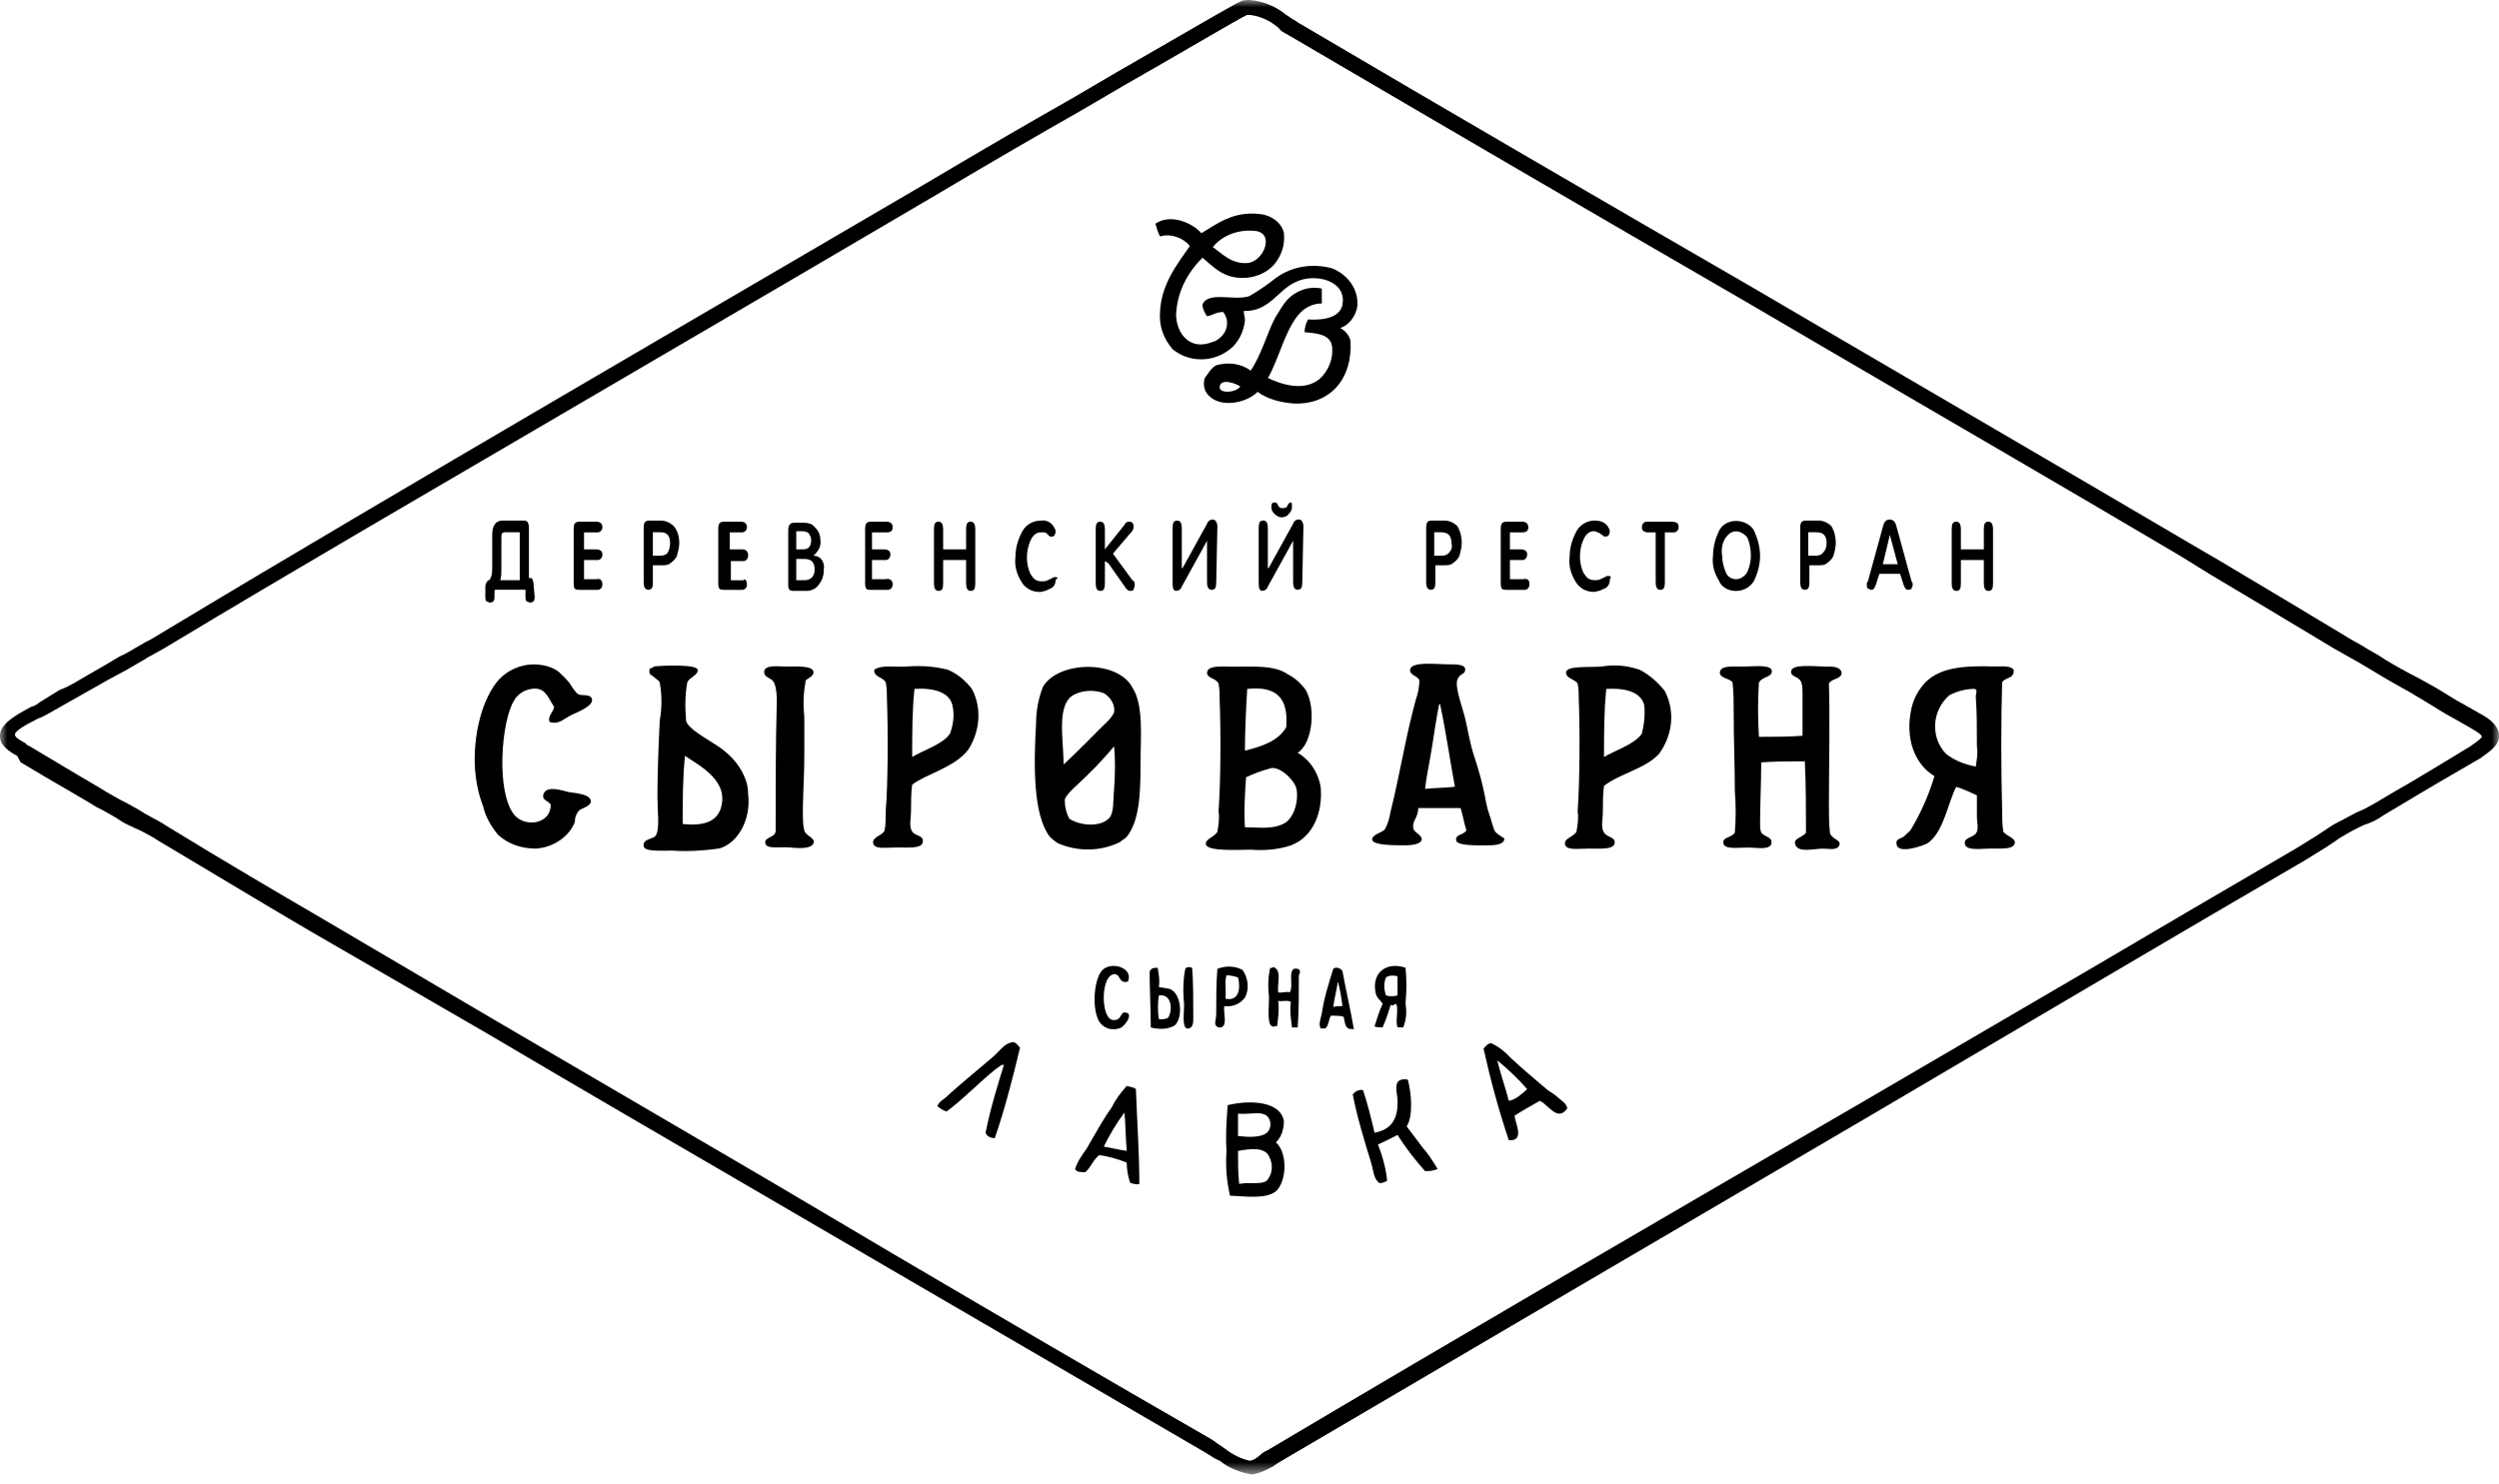 <?xml version="1.0" encoding="UTF-8"?> <svg xmlns="http://www.w3.org/2000/svg" width="170" height="101" viewBox="0 0 170 101" fill="none"><mask id="mask0_4363_1521" style="mask-type:luminance" maskUnits="userSpaceOnUse" x="0" y="0" width="170" height="101"><path d="M170 0H0V100.337H170V0Z" fill="white"></path></mask><g mask="url(#mask0_4363_1521)"><path d="M85.156 100.337C84.375 100.192 83.595 99.902 82.97 99.395L82.658 99.25C82.424 99.105 82.189 98.96 81.956 98.815C74.853 94.686 67.672 90.484 60.569 86.355L51.749 81.211C45.661 77.661 39.416 74.039 33.172 70.344L21.152 63.389C18.42 61.796 14.83 59.623 10.693 57.159C10.381 56.942 10.068 56.797 9.678 56.58L9.21 56.362L8.742 56.145C8.429 56 8.195 55.855 7.883 55.638C7.493 55.42 7.024 55.131 6.556 54.914L6.088 54.624C5.619 54.334 5.073 54.044 4.605 53.754C3.59 53.175 2.497 52.523 1.405 51.871L1.17 51.436C0.624 51.146 -0 50.712 -0 50.132C-0.078 49.263 1.17 48.611 2.107 48.104C2.341 48.031 2.497 47.959 2.653 47.814L4.058 46.945C4.683 46.727 5.229 46.365 5.854 46.003C6.478 45.641 7.259 45.206 7.961 44.771C8.195 44.626 8.429 44.554 8.664 44.409L9.288 44.047L9.912 43.684C10.225 43.539 10.459 43.395 10.693 43.25C19.591 37.889 28.723 32.528 37.621 27.312L44.802 23.11C50.734 19.633 56.978 16.01 63.145 12.388C67.047 10.07 70.169 8.259 72.98 6.665L75.945 4.926C82.58 1.087 84.219 0.145 84.453 0.072C84.609 0 84.766 0 84.999 0C85.936 0.072 86.795 0.435 87.497 1.014L87.731 1.159C87.888 1.304 88.121 1.376 88.278 1.521C98.737 7.679 109.196 13.765 119.343 19.633L124.416 22.603C132.456 27.312 140.808 32.166 148.925 36.947L151.033 38.178C153.843 39.845 156.496 41.439 159.384 43.177C159.931 43.539 160.555 43.829 161.102 44.192C161.492 44.409 161.882 44.626 162.194 44.843C162.897 45.278 163.677 45.713 164.536 46.148L165.707 46.8C166.331 47.162 166.956 47.596 167.658 47.959L168.673 48.538C169.375 48.901 170 49.408 170 50.059C170 50.712 169.453 51.074 168.751 51.581C166.878 52.667 165.004 53.754 163.209 54.841L162.116 55.493C161.726 55.783 161.258 56 160.789 56.145C160.321 56.362 159.775 56.652 159.306 56.942C159.15 57.014 158.994 57.159 158.76 57.304L158.214 57.666L157.511 58.101L156.809 58.536L149.862 62.593L142.837 66.722L127.461 75.778C114.114 83.602 100.376 91.643 86.951 99.54C86.873 99.612 86.717 99.684 86.639 99.757C86.248 99.974 85.702 100.264 85.156 100.337ZM1.873 50.712L2.029 50.784C3.122 51.436 4.214 52.088 5.307 52.74L6.79 53.61L7.259 53.899C7.649 54.117 8.117 54.406 8.585 54.624C8.82 54.769 9.132 54.914 9.366 55.058L9.834 55.348L10.225 55.566C10.615 55.783 10.927 55.928 11.239 56.145C15.376 58.681 18.966 60.782 21.698 62.376L33.641 69.403L52.217 80.269L61.037 85.485C68.062 89.615 75.243 93.817 82.424 97.946C82.658 98.091 82.814 98.236 83.048 98.38L83.36 98.598C83.829 98.96 84.375 99.25 84.999 99.395C85.234 99.395 85.546 99.178 85.78 98.96C85.936 98.815 86.092 98.743 86.248 98.67C99.674 90.701 113.489 82.66 126.836 74.908L142.213 65.925C144.554 64.549 146.896 63.172 149.238 61.796L156.184 57.739L156.887 57.304L157.589 56.87L158.136 56.507L158.682 56.145C159.228 55.855 159.775 55.566 160.321 55.276C160.711 55.131 161.102 54.914 161.492 54.696L162.585 54.044C164.38 53.03 166.253 51.871 168.048 50.784C168.673 50.349 168.829 50.205 168.829 50.132C168.829 50.059 168.751 49.915 167.97 49.48L166.956 48.901C166.253 48.538 165.629 48.104 165.004 47.741L163.912 47.089C163.131 46.655 162.35 46.22 161.648 45.785L160.555 45.133C159.931 44.771 159.384 44.481 158.76 44.119C155.872 42.38 153.218 40.787 150.408 39.121L148.301 37.817C140.105 32.963 131.832 28.181 123.792 23.472L118.719 20.502C108.572 14.634 98.034 8.476 87.653 2.391C87.419 2.246 87.185 2.173 87.029 1.956L86.873 1.811C86.326 1.376 85.702 1.087 84.999 1.014H84.844C84.453 1.159 79.692 3.984 76.492 5.796L73.526 7.534C70.716 9.128 67.594 10.939 63.691 13.258C57.525 16.88 51.359 20.502 45.27 24.052L38.09 28.254C29.192 33.47 20.059 38.758 11.161 44.119L10.381 44.554C10.225 44.626 9.99 44.771 9.756 44.916L9.132 45.278L8.507 45.641C7.805 46.003 7.024 46.437 6.4 46.8C5.776 47.162 5.229 47.452 4.605 47.814L3.2 48.611C3.044 48.683 2.809 48.828 2.575 48.901C1.561 49.408 1.014 49.77 1.014 49.987C1.014 50.205 1.483 50.422 1.717 50.567L1.873 50.712Z" fill="black"></path><path d="M96.944 53.68C97.022 52.883 97.256 51.869 97.412 50.855C97.568 49.84 97.724 48.826 97.88 48.03C97.88 47.957 97.958 47.885 97.958 47.885C98.349 49.696 98.661 51.869 98.973 53.535C98.349 53.608 97.646 53.608 96.944 53.68ZM101.705 56.578C101.549 56.288 101.471 55.854 101.315 55.419C101.158 54.984 101.08 54.55 101.002 54.115C100.846 53.318 100.612 52.449 100.3 51.507C99.987 50.565 99.909 49.913 99.675 48.899C99.519 48.247 98.973 46.798 99.129 46.291C99.285 45.783 99.675 45.928 99.675 45.566C99.675 45.204 99.129 45.204 98.427 45.204C97.724 45.204 96.007 44.987 95.929 45.566C95.851 45.928 96.475 46.001 96.553 46.291C96.553 46.726 96.475 47.16 96.319 47.595C95.617 50.13 95.226 52.738 94.602 55.202C94.524 55.636 94.446 55.998 94.212 56.433C94.055 56.651 93.275 56.795 93.353 57.158C93.431 57.52 94.836 57.52 95.617 57.52C96.007 57.52 96.632 57.447 96.71 57.158C96.787 56.868 96.241 56.651 96.163 56.433C96.007 55.854 96.475 55.709 96.475 54.984H99.363C99.519 55.491 99.597 55.998 99.754 56.505C99.519 56.868 99.051 56.723 99.051 57.158C99.051 57.592 100.69 57.52 101.237 57.52C101.783 57.52 102.329 57.447 102.329 57.085C102.486 57.085 101.939 56.868 101.705 56.578Z" fill="black"></path><path d="M49.016 55.056C48.704 55.925 47.846 56.215 46.44 56.07C46.44 54.549 46.44 52.955 46.597 51.434C47.689 52.158 49.641 53.172 49.016 55.056ZM50.655 52.883C50.265 51.941 49.563 51.216 48.626 50.637C48.08 50.275 46.753 49.55 46.675 49.043C46.597 48.173 46.597 47.304 46.753 46.435C46.909 46.073 47.533 45.928 47.455 45.566C47.377 45.203 45.191 45.276 44.489 45.348C44.411 45.348 44.489 45.421 44.411 45.421C44.177 45.493 44.177 45.493 44.177 45.71C44.177 45.928 44.333 45.928 44.489 46.073C44.645 46.218 44.801 46.29 44.88 46.435C45.035 47.304 45.035 48.173 44.88 49.043C44.801 50.709 44.723 52.52 44.723 54.187C44.723 55.201 44.88 56.288 44.645 56.795C44.489 57.157 43.709 57.012 43.787 57.592C43.865 57.954 44.88 57.881 45.738 57.881C46.831 57.954 47.923 57.881 48.938 57.736C50.187 57.374 51.123 55.78 50.889 53.969C50.889 53.607 50.812 53.245 50.655 52.883Z" fill="black"></path><path d="M87.265 56.077C86.484 56.44 85.704 56.294 84.689 56.294C84.611 55.136 84.689 54.049 84.767 52.89C85.235 52.672 85.782 52.455 86.328 52.31C86.953 52.02 88.045 53.034 88.201 53.687C88.358 54.628 87.967 55.787 87.265 56.077ZM84.845 46.877C86.874 46.659 87.655 47.529 87.499 49.485C86.953 50.426 85.86 50.789 84.689 51.078C84.689 49.63 84.767 48.253 84.845 46.877ZM88.28 51.224C89.294 50.571 89.528 48.181 88.826 46.949C88.514 46.514 88.123 46.152 87.577 45.862C86.796 45.355 85.86 45.355 84.455 45.355C83.597 45.428 82.113 45.138 82.113 45.79C82.113 46.152 82.738 46.152 82.894 46.514C82.972 46.877 82.972 47.312 82.972 47.674C83.05 49.702 83.05 53.107 82.894 55.208C82.972 55.642 82.894 56.15 82.816 56.584C82.66 56.947 81.957 57.091 82.035 57.454C82.113 57.961 84.377 57.816 85.079 57.816C86.016 57.889 86.953 57.816 87.811 57.526C89.372 56.947 89.996 55.208 89.841 53.542C89.684 52.6 89.138 51.73 88.28 51.224Z" fill="black"></path><path d="M55.34 45.717C55.262 45.283 54.248 45.355 53.389 45.355C52.999 45.355 51.984 45.21 51.984 45.717C51.984 46.007 52.218 46.08 52.453 46.225C52.843 46.442 52.843 47.384 52.843 47.818C52.765 50.354 52.765 53.759 52.765 56.584C52.687 57.019 51.984 56.947 52.062 57.381C52.14 57.816 53.077 57.598 53.78 57.671C54.482 57.743 55.184 57.743 55.34 57.381C55.497 57.019 54.794 56.874 54.716 56.512C54.716 56.512 54.638 56.149 54.638 56.077C54.56 54.628 54.716 53.252 54.716 51.296V48.833C54.638 48.036 54.638 47.239 54.794 46.442C54.716 46.152 55.34 46.152 55.34 45.717Z" fill="black"></path><path d="M75.79 53.683C75.712 54.48 75.79 55.277 75.478 55.639C74.931 56.291 73.526 56.218 72.746 55.712C72.512 55.277 72.434 54.842 72.434 54.407C72.512 54.118 72.98 53.683 73.214 53.466C74.151 52.596 75.01 51.727 75.79 50.785C75.868 51.51 75.868 52.596 75.79 53.683ZM73.136 47.235C73.761 46.946 74.463 46.946 75.088 47.163C75.556 47.453 75.868 47.96 75.79 48.467C75.634 48.829 75.322 49.119 75.01 49.409C74.151 50.278 73.292 51.147 72.356 52.017C72.356 50.35 71.809 47.815 73.136 47.235ZM70.951 46.728C70.638 47.525 70.482 48.394 70.482 49.191C70.326 51.944 70.248 55.422 71.419 56.943C71.575 57.088 71.731 57.233 71.966 57.378C73.292 57.957 74.853 57.957 76.18 57.305C76.336 57.16 76.492 57.088 76.649 56.943C77.507 55.856 77.585 54.045 77.585 52.089C77.585 50.278 77.82 47.96 77.039 46.801C76.102 44.917 72.043 44.917 70.951 46.728Z" fill="black"></path><path d="M64.628 49.916C64.16 50.64 62.755 51.075 62.053 51.509C62.053 49.916 62.053 48.322 62.209 46.873C63.535 46.8 64.55 47.09 64.784 47.959C64.941 48.611 64.863 49.263 64.628 49.916ZM64.472 45.569C63.613 45.351 62.677 45.279 61.74 45.351C60.96 45.424 60.023 45.206 59.477 45.569C59.399 46.076 60.101 46.076 60.257 46.438C60.335 46.8 60.335 47.163 60.335 47.525C60.413 49.553 60.413 53.32 60.257 55.132C60.257 55.566 60.257 56.073 60.179 56.508C60.023 56.87 59.321 56.942 59.399 57.377C59.477 57.812 60.257 57.667 61.038 57.667C61.818 57.667 62.599 57.74 62.755 57.377C62.911 56.798 62.287 56.942 62.053 56.581C61.818 56.218 61.975 55.711 61.975 55.132C61.975 54.552 61.975 53.972 62.053 53.393C62.989 52.668 64.941 52.234 65.877 51.002C66.658 49.771 66.814 48.177 66.111 46.873C65.721 46.366 65.175 45.858 64.472 45.569Z" fill="black"></path><path d="M134.406 52.162C133.625 52.017 132.923 51.727 132.376 51.292C131.284 50.133 131.44 48.322 132.61 47.308C133.157 47.018 133.781 46.873 134.328 46.873C134.562 46.946 134.406 47.235 134.406 47.38C134.484 48.394 134.484 49.626 134.484 50.785C134.562 51.22 134.484 51.654 134.406 52.162ZM136.279 56.581C136.201 56.074 136.201 55.639 136.201 55.132C136.123 52.524 136.123 48.829 136.201 46.438C136.357 46.076 137.06 46.221 136.982 45.569C136.747 45.279 136.201 45.352 135.732 45.352C133.547 45.279 131.986 45.424 130.971 46.438C130.503 46.946 130.191 47.525 130.035 48.177C129.566 50.278 130.269 52.017 131.596 52.814C131.206 54.118 130.659 55.349 129.957 56.508C129.8 56.653 129.644 56.798 129.488 56.943C129.254 57.088 128.942 57.088 129.02 57.45C129.098 58.175 130.893 57.523 131.128 57.378C132.22 56.653 132.532 54.553 133.079 53.538C133.547 53.683 134.015 53.9 134.484 54.118V55.566C134.484 56.001 134.64 56.436 134.406 56.726C134.172 57.016 133.469 57.016 133.703 57.523C133.859 57.885 134.874 57.74 135.42 57.74C136.123 57.74 136.982 57.812 137.06 57.378C137.138 57.016 136.435 56.871 136.279 56.581Z" fill="black"></path><path d="M38.715 53.904C38.169 53.76 37.232 53.47 36.998 53.977C36.764 54.484 37.388 54.484 37.466 54.774C37.466 55.136 37.31 55.498 36.998 55.716C36.373 56.15 35.437 56.005 34.968 55.426C33.72 53.832 34.11 49.051 34.968 47.674C35.203 47.239 35.671 46.95 36.139 46.877C37.076 46.733 37.232 47.384 37.7 48.109C37.622 48.471 37.232 48.761 37.388 49.123C38.013 49.341 38.325 48.906 38.949 48.616C39.261 48.471 40.354 48.037 40.276 47.602C40.198 47.167 39.574 47.384 39.34 47.239C39.105 47.094 38.871 46.66 38.715 46.443C38.481 46.153 38.247 45.935 38.013 45.718C37.544 45.356 36.92 45.211 36.295 45.211C35.359 45.211 34.5 45.646 33.954 46.225C32.783 47.529 32.159 50.065 32.315 52.383C32.393 53.253 32.549 54.049 32.861 54.846C33.017 55.571 33.407 56.223 33.876 56.802C34.578 57.454 35.515 57.744 36.452 57.744C37.622 57.672 38.715 56.947 39.105 55.933C39.105 55.643 39.183 55.426 39.34 55.209C39.496 54.991 40.12 54.919 40.198 54.557C40.198 54.049 39.261 53.977 38.715 53.904Z" fill="black"></path><path d="M124.182 45.356C123.402 45.356 121.841 45.139 121.841 45.718C121.841 46.081 122.387 46.008 122.543 46.443C122.621 46.66 122.621 46.95 122.621 47.167V50.065C121.685 50.138 120.67 50.138 119.655 50.138C119.577 48.906 119.577 47.602 119.655 46.443C119.89 46.008 120.67 46.081 120.514 45.574C120.358 45.211 119.187 45.356 118.64 45.356C117.782 45.356 117.08 45.284 117.002 45.718C116.924 46.153 117.704 46.153 117.86 46.443C117.938 47.095 117.938 47.747 117.938 48.471C117.938 50.427 118.016 52.021 118.016 53.833C118.094 54.774 118.094 55.716 118.016 56.658C117.782 57.02 117.158 56.948 117.236 57.382C117.314 57.817 118.172 57.672 118.953 57.672C119.499 57.672 120.514 57.889 120.514 57.31C120.514 56.948 120.046 56.948 119.811 56.658C119.733 56.441 119.733 56.223 119.733 56.006C119.733 54.847 119.811 53.18 119.811 51.876C120.826 51.804 121.841 51.804 122.778 51.804C122.856 53.398 122.856 55.064 122.856 56.658C122.621 57.02 121.919 57.02 122.153 57.527C122.387 58.034 123.402 57.745 124.026 57.745C124.416 57.745 124.963 57.889 125.119 57.527C125.275 57.165 124.729 57.165 124.494 56.73C124.416 56.078 124.416 55.426 124.416 54.774C124.416 52.166 124.494 48.979 124.416 46.515C124.573 46.153 125.353 46.226 125.275 45.718C125.119 45.356 124.729 45.356 124.182 45.356Z" fill="black"></path><path d="M111.693 49.918C111.224 50.642 109.819 51.077 109.117 51.511C109.117 49.918 109.117 48.324 109.273 46.875C110.6 46.803 111.614 47.093 111.849 47.962C111.927 48.614 111.849 49.266 111.693 49.918ZM111.536 45.571C110.678 45.281 109.819 45.209 108.961 45.354C108.258 45.426 106.619 45.281 106.541 45.716C106.463 46.151 107.166 46.223 107.322 46.513C107.4 46.875 107.4 47.237 107.4 47.599C107.478 49.483 107.478 53.105 107.322 55.206C107.4 55.641 107.322 56.148 107.244 56.583C107.088 56.945 106.385 57.017 106.463 57.452C106.541 57.887 107.4 57.742 108.102 57.742C108.805 57.742 109.663 57.814 109.819 57.452C109.976 56.945 109.351 57.017 109.117 56.655C108.883 56.293 109.039 55.786 109.039 55.206C109.039 54.627 109.039 54.047 109.117 53.468C110.288 52.598 111.927 52.309 112.864 51.294C113.8 49.99 113.956 48.397 113.254 47.02C112.785 46.44 112.239 45.933 111.536 45.571Z" fill="black"></path><path d="M35.357 39.479V36.219H34.343C34.186 36.219 34.108 36.291 34.108 36.509V38.682C34.108 38.972 34.108 39.261 34.03 39.479H35.357ZM36.372 40.638C36.372 40.855 36.294 41 36.06 41C35.982 41 35.904 40.928 35.825 40.928C35.748 40.855 35.748 40.71 35.748 40.638V40.131H33.718C33.64 40.131 33.64 40.203 33.64 40.203V40.638C33.64 40.855 33.562 41 33.328 41C33.25 41 33.172 40.928 33.094 40.928C33.016 40.855 33.016 40.71 33.016 40.638V39.914C33.016 39.769 33.094 39.551 33.25 39.479C33.328 39.479 33.328 39.406 33.406 39.261C33.484 39.044 33.484 38.827 33.484 38.61V36.364C33.484 35.784 33.718 35.422 34.186 35.422H35.669C35.904 35.422 35.982 35.639 35.982 35.929V39.334C36.138 39.334 36.216 39.334 36.216 39.406C36.216 39.479 36.294 39.551 36.294 39.696L36.372 40.638Z" fill="black"></path><path d="M86.171 80.345C85.78 80.635 85 80.417 84.297 80.562C84.219 79.838 84.219 79.041 84.219 78.316C85 78.172 86.014 78.027 86.326 78.678C86.639 79.258 86.561 79.91 86.171 80.345ZM84.219 75.781C85.078 75.853 85.859 75.564 86.249 75.998C86.483 76.288 86.483 76.723 86.249 77.012C85.859 77.447 84.844 77.374 84.219 77.302V75.781ZM86.795 77.737C87.185 77.374 87.341 76.795 87.341 76.288C87.107 74.912 85 74.839 83.517 75.201C83.439 76.216 83.361 77.302 83.439 78.316C83.361 79.331 83.439 80.345 83.673 81.359C85 81.431 86.093 81.576 86.795 81.069C87.575 80.345 87.575 78.389 86.795 77.737Z" fill="black"></path><path d="M82.972 26.301C83.051 25.722 84.065 26.084 84.378 26.301C84.065 26.736 82.894 26.808 82.972 26.301ZM85.47 15.724C86.719 15.942 85.939 17.825 84.846 17.898C83.753 17.97 83.129 17.246 82.504 16.811C83.207 15.942 84.378 15.579 85.47 15.724ZM92.339 20.796C92.417 19.709 91.714 18.695 90.622 18.26C89.295 17.898 87.89 18.115 86.797 18.912C86.251 19.347 85.626 19.781 85.002 20.144C83.987 20.506 82.192 19.781 81.802 20.723C81.802 21.013 81.958 21.303 82.114 21.52C82.504 21.448 82.738 21.23 83.207 21.23C83.675 21.81 83.519 22.679 82.816 23.114C82.738 23.186 82.582 23.259 82.504 23.259C80.943 23.911 80.006 22.679 80.006 21.375C80.085 19.926 80.709 18.622 81.802 17.536C82.582 18.188 83.207 18.912 84.534 18.912C85.314 18.912 86.095 18.622 86.641 18.043C87.188 17.391 87.422 16.666 87.344 15.869C87.188 15.145 86.485 14.638 85.704 14.565C83.909 14.348 82.816 15.217 81.724 15.869C81.177 15.217 79.694 14.493 78.602 15.217C78.68 15.507 78.758 15.797 78.914 16.087C79.616 15.869 80.475 16.159 80.943 16.739C80.085 17.97 78.992 19.347 78.914 21.23C78.836 22.172 79.148 23.041 79.772 23.766C81.021 24.78 82.816 24.635 83.909 23.549C84.378 23.041 84.612 22.462 84.69 21.81C84.69 21.52 84.612 21.448 84.612 21.158C86.329 21.23 86.953 19.709 88.124 19.202C89.373 18.55 91.636 19.057 91.324 20.723C91.168 21.593 90.076 21.81 88.983 21.737C88.826 22.027 88.748 22.317 88.748 22.607C89.763 22.679 90.544 22.824 90.622 23.621C90.7 24.418 90.388 25.215 89.763 25.794C88.67 26.664 87.188 26.157 86.251 25.722C87.031 24.418 87.5 22.027 88.67 21.085C89.061 20.796 89.451 20.651 89.919 20.651V19.637C88.983 19.419 87.968 19.854 87.422 20.578C87.188 20.868 86.953 21.303 86.719 21.665C86.173 22.752 85.782 24.201 85.08 25.215C84.378 24.708 83.519 24.635 82.738 24.852C82.348 25.07 82.192 25.432 81.958 25.722C81.802 26.229 81.958 26.736 82.348 27.026C83.207 27.75 84.846 27.388 85.548 26.664C86.251 27.171 87.11 27.388 88.046 27.46C90.544 27.533 92.027 25.722 91.871 23.186C91.793 22.824 91.48 22.462 91.168 22.317C91.714 22.172 92.261 21.52 92.339 20.796Z" fill="black"></path><path d="M75.088 78.024C75.478 77.227 75.947 76.43 76.493 75.705C76.571 76.503 76.571 77.444 76.649 78.313C76.103 78.241 75.556 78.096 75.088 78.024ZM77.273 74.112C77.118 73.967 76.883 73.967 76.649 73.894C76.259 74.329 75.869 74.836 75.634 75.343C75.01 76.213 74.463 77.227 73.917 78.169C73.605 78.603 73.293 79.038 73.137 79.545C73.215 79.762 73.527 79.762 73.839 79.762C74.23 79.4 74.385 78.893 74.776 78.603C75.4 78.676 76.103 78.893 76.649 79.111C76.649 79.545 76.727 80.052 76.883 80.487C77.118 80.559 77.352 80.632 77.507 80.559C77.507 78.531 77.352 76.285 77.273 74.112Z" fill="black"></path><path d="M102.639 74.908C102.405 73.967 102.093 73.17 101.859 72.155C102.561 72.735 103.263 73.387 103.888 74.112C103.576 74.401 103.107 74.836 102.639 74.908ZM105.995 74.691C105.761 74.474 105.527 74.329 105.293 74.184C104.434 73.459 103.498 72.663 102.795 72.01C102.405 71.576 101.937 71.214 101.468 70.996C101.234 70.924 100.922 71.359 100.922 71.359C101.39 73.459 101.937 75.488 102.639 77.589C103.732 77.661 103.107 76.502 103.029 75.923C103.576 75.561 104.122 75.271 104.747 74.908C105.137 75.053 105.605 75.778 106.073 75.778C106.307 75.778 106.464 75.633 106.62 75.416C106.542 75.053 106.229 74.908 105.995 74.691Z" fill="black"></path><path d="M67.672 77.446C67.36 77.446 67.126 77.301 67.047 77.083C67.36 75.489 67.828 73.968 68.297 72.447C68.062 72.447 67.906 72.664 67.75 72.736C66.657 73.606 65.565 74.765 64.394 75.634C64.159 75.562 63.925 75.417 63.77 75.272C63.847 74.983 64.16 74.838 64.316 74.693C65.252 73.823 66.423 72.881 67.438 72.012C67.906 71.65 68.297 70.998 68.843 70.926C69.077 70.853 69.233 71.143 69.389 71.288C68.921 73.244 68.375 75.417 67.672 77.446Z" fill="black"></path><path d="M96.941 79.689C96.238 78.892 95.614 78.095 95.067 77.226C94.677 77.443 94.209 77.661 93.741 77.878C94.053 78.675 94.287 79.544 94.365 80.341C94.287 80.413 93.897 80.558 93.819 80.486C93.428 80.196 93.428 79.617 93.272 79.109C92.804 77.588 92.336 76.067 92.023 74.473C92.179 74.256 92.492 74.111 92.726 74.183C93.038 75.125 93.272 76.067 93.507 77.081C94.599 76.864 95.145 76.212 95.067 74.763C94.989 74.111 94.755 73.314 95.77 73.459C96.004 74.328 96.16 75.922 95.692 76.647L96.785 78.095C97.175 78.53 97.487 79.037 97.799 79.544C97.487 79.689 97.175 79.689 96.941 79.689Z" fill="black"></path><path d="M81.098 65.856C80.942 65.784 80.708 65.784 80.63 65.929C80.473 66.725 80.473 67.522 80.551 68.392C80.551 68.899 80.395 69.986 80.786 69.986C81.176 69.986 81.176 69.551 81.176 69.261C81.176 68.029 81.176 66.798 81.098 65.856Z" fill="black"></path><path d="M83.36 67.957C83.438 67.45 83.282 66.797 83.438 66.363C83.672 66.363 83.984 66.435 84.219 66.508C84.375 67.087 84.375 68.174 83.36 67.957ZM84.531 66.001C83.984 65.711 83.36 65.711 82.814 65.928C82.736 66.87 82.736 68.101 82.736 69.043C82.736 69.405 82.502 69.768 82.892 69.913C83.594 69.985 83.204 68.971 83.282 68.464C83.828 68.536 84.375 68.319 84.687 67.884C84.999 67.305 84.921 66.58 84.531 66.001Z" fill="black"></path><path d="M79.456 69.261C79.3 69.333 79.066 69.405 78.832 69.333C78.753 68.826 78.753 68.246 78.832 67.739C79.768 67.594 79.768 68.826 79.456 69.261ZM79.612 67.304C79.378 67.232 79.144 67.232 78.832 67.159C78.91 66.725 78.832 66.29 78.753 65.856C78.519 65.856 78.363 65.856 78.285 66C78.207 66 78.207 66.218 78.207 66.218C78.207 67.232 78.285 68.826 78.285 69.912C78.832 70.057 79.456 70.057 79.924 69.767C80.471 69.261 80.393 67.667 79.612 67.304Z" fill="black"></path><path d="M76.569 68.899C76.179 68.826 76.335 69.478 75.71 69.406C74.852 69.333 74.852 66.218 75.867 66.291C76.257 66.363 76.101 66.942 76.725 66.798C77.116 65.928 75.788 65.421 75.086 65.928C74.384 66.436 74.228 68.826 74.852 69.623C75.164 69.985 75.632 70.13 76.101 69.985C76.413 69.985 77.194 68.971 76.569 68.899Z" fill="black"></path><path d="M95.069 67.736C94.835 67.808 94.522 67.808 94.288 67.736C94.132 67.301 94.132 66.866 94.288 66.504C94.522 66.359 94.835 66.359 95.069 66.431V67.736ZM95.615 68.243C95.693 67.446 95.693 66.649 95.615 65.852C94.366 65.417 93.273 66.142 93.586 67.591C93.664 67.953 93.976 68.097 94.054 68.315C93.82 68.822 93.664 69.329 93.508 69.837C93.586 69.909 93.898 69.909 94.054 69.909C94.288 69.402 94.444 68.895 94.6 68.388C94.835 68.46 94.835 68.315 94.991 68.315C95.147 68.75 94.913 69.474 95.069 69.909H95.459C95.693 69.329 95.693 68.822 95.615 68.243Z" fill="black"></path><path d="M88.28 65.928C87.499 65.711 88.046 67.16 87.734 67.522C87.499 67.45 87.109 67.594 86.953 67.522C86.875 67.015 87.187 66.073 86.719 65.856C86.641 65.711 86.563 65.928 86.407 65.856C86.251 66.508 86.251 67.232 86.329 67.884C86.329 68.464 86.173 69.768 86.563 69.84C86.641 69.912 86.797 69.768 86.875 69.84C86.953 69.261 87.031 68.681 86.953 68.102C87.187 68.174 87.577 68.029 87.812 68.174C87.734 68.754 87.812 69.333 87.89 69.912H88.28C88.358 68.898 88.358 67.45 88.358 66.363C88.436 66.218 88.514 66.001 88.28 65.928Z" fill="black"></path><path d="M90.699 68.531C90.777 67.879 90.933 67.372 91.011 66.792C91.167 67.299 91.245 67.879 91.323 68.459C91.089 68.459 90.855 68.459 90.699 68.531ZM90.699 65.923C90.387 66.937 90.075 67.879 89.918 68.966C89.84 69.328 89.684 69.69 89.84 69.98H90.153C90.387 69.835 90.387 69.328 90.543 69.111C90.855 69.111 91.167 69.111 91.401 69.183C91.479 69.473 91.479 69.835 91.713 69.98C91.791 70.052 92.026 69.98 92.104 70.052C91.87 68.676 91.557 67.372 91.323 66.068C91.167 65.85 90.855 65.778 90.699 65.923Z" fill="black"></path><path d="M40.979 39.774C40.979 39.992 40.823 40.136 40.666 40.136C40.666 40.136 40.666 40.136 40.588 40.136H39.418C39.34 40.136 39.183 40.136 39.105 40.064C39.027 39.992 39.027 39.846 39.027 39.702V36.007C39.027 35.645 39.105 35.5 39.418 35.5H40.588C40.823 35.5 40.979 35.645 40.979 35.862C40.979 36.08 40.823 36.224 40.666 36.224H40.588H39.73V37.383H40.588C40.823 37.383 40.979 37.529 40.979 37.673V37.746C40.979 37.963 40.823 38.108 40.666 38.108H40.588H39.73V39.412H40.588C40.823 39.34 40.979 39.485 40.979 39.774Z" fill="black"></path><path d="M45.584 36.943C45.584 36.436 45.35 36.219 44.96 36.219H44.413V37.813H44.96C45.116 37.813 45.35 37.74 45.428 37.595C45.506 37.45 45.584 37.233 45.584 36.943ZM46.209 36.943C46.209 37.233 46.131 37.523 46.053 37.813C45.974 38.03 45.74 38.247 45.506 38.392C45.35 38.465 45.194 38.465 45.038 38.465H44.413V39.624C44.413 39.986 44.336 40.131 44.101 40.131C43.867 40.131 43.789 39.914 43.789 39.624V35.929C43.789 35.567 43.867 35.422 44.179 35.422H44.96C45.272 35.422 45.584 35.567 45.818 35.784C46.131 36.146 46.209 36.581 46.209 36.943Z" fill="black"></path><path d="M50.813 39.774C50.813 39.992 50.657 40.136 50.501 40.136H50.422H49.252C49.174 40.136 49.018 40.136 48.939 40.064C48.861 39.919 48.861 39.846 48.861 39.702V36.007C48.861 35.645 48.939 35.5 49.252 35.5H50.422C50.657 35.5 50.813 35.645 50.813 35.862C50.813 36.08 50.657 36.224 50.501 36.224H50.422H49.642V37.383H50.501C50.735 37.383 50.891 37.529 50.891 37.746C50.891 37.746 50.891 37.746 50.891 37.818C50.891 38.036 50.735 38.181 50.578 38.181H50.501H49.72V39.485H50.578C50.657 39.34 50.813 39.485 50.813 39.774Z" fill="black"></path><path d="M55.416 38.758C55.416 38.251 55.182 38.033 54.714 38.033H54.167V39.483H54.714C55.182 39.483 55.416 39.193 55.416 38.758ZM55.182 36.729C55.182 36.585 55.104 36.44 55.026 36.295C54.948 36.222 54.792 36.15 54.636 36.15H54.167V37.381H54.636C55.026 37.381 55.182 37.164 55.182 36.729ZM56.041 38.758C56.041 39.12 55.963 39.483 55.651 39.844C55.495 40.062 55.182 40.207 54.87 40.207H54.011C53.934 40.207 53.778 40.207 53.7 40.134C53.621 39.989 53.621 39.917 53.621 39.772V36.077C53.621 35.715 53.778 35.57 54.011 35.57H54.714C54.948 35.57 55.26 35.643 55.416 35.86C55.651 36.077 55.807 36.367 55.807 36.729C55.885 37.164 55.651 37.526 55.338 37.816C55.885 37.816 56.119 38.323 56.041 38.758Z" fill="black"></path><path d="M60.725 39.774C60.725 39.992 60.569 40.136 60.413 40.136H60.335H59.242C59.164 40.136 59.008 40.136 58.93 40.064C58.852 39.919 58.852 39.846 58.852 39.702V36.007C58.852 35.645 58.93 35.5 59.242 35.5H60.335C60.569 35.5 60.725 35.645 60.725 35.862C60.725 36.08 60.647 36.224 60.335 36.224H59.32V37.383H60.179C60.413 37.383 60.569 37.529 60.569 37.673V37.746C60.569 37.963 60.413 38.108 60.257 38.108H60.179H59.32V39.412H60.179C60.569 39.34 60.725 39.485 60.725 39.774Z" fill="black"></path><path d="M64.16 37.383H65.721V36.007C65.721 35.645 65.799 35.5 66.033 35.5C66.267 35.5 66.345 35.717 66.345 36.007V39.702C66.345 40.064 66.267 40.209 66.033 40.209C65.799 40.209 65.721 39.992 65.721 39.702V38.108H64.16V39.702C64.16 40.064 64.082 40.209 63.848 40.209C63.614 40.209 63.535 39.992 63.535 39.702V36.007C63.535 35.645 63.614 35.5 63.848 35.5C64.082 35.5 64.16 35.717 64.16 36.007V37.383Z" fill="black"></path><path d="M71.81 39.485C71.81 39.702 71.732 39.847 71.576 39.992C71.42 40.065 71.264 40.137 71.108 40.209C71.03 40.209 70.874 40.282 70.718 40.282C70.171 40.282 69.703 39.992 69.469 39.557C69.156 39.05 69.001 38.471 69.079 37.891C69.079 37.312 69.234 36.732 69.547 36.152C69.781 35.718 70.249 35.428 70.796 35.428C71.186 35.355 71.576 35.573 71.732 35.935C71.81 36.008 71.81 36.152 71.81 36.225C71.81 36.297 71.732 36.37 71.732 36.442C71.654 36.515 71.576 36.515 71.498 36.515C71.42 36.515 71.42 36.515 71.342 36.442C71.264 36.37 71.186 36.225 71.03 36.225C70.874 36.225 70.874 36.225 70.796 36.225C70.483 36.225 70.249 36.442 70.093 36.804C69.937 37.167 69.859 37.529 69.859 37.963C69.859 38.326 69.937 38.688 70.093 39.05C70.327 39.412 70.483 39.557 70.874 39.557C71.03 39.557 71.108 39.557 71.264 39.485L71.576 39.34C71.654 39.267 71.732 39.267 71.81 39.267C71.888 39.267 71.966 39.34 71.966 39.34C71.966 39.34 71.81 39.412 71.81 39.485Z" fill="black"></path><path d="M77.193 39.846C77.193 39.919 77.115 40.064 77.115 40.136C77.037 40.209 76.959 40.209 76.881 40.209C76.803 40.209 76.647 40.136 76.569 39.992L75.398 38.325L75.163 38.181V39.702C75.163 40.064 75.085 40.209 74.852 40.209C74.617 40.209 74.539 39.992 74.539 39.702V36.007C74.539 35.645 74.617 35.5 74.852 35.5C75.085 35.5 75.163 35.717 75.163 36.007V37.383L76.49 35.717C76.569 35.572 76.647 35.5 76.803 35.5C76.881 35.5 76.959 35.5 77.037 35.572C77.115 35.645 77.115 35.79 77.115 35.862C77.115 36.007 77.037 36.152 76.881 36.297L75.71 37.673L77.037 39.485C77.193 39.557 77.193 39.702 77.193 39.846Z" fill="black"></path><path d="M82.736 39.626C82.736 39.988 82.657 40.133 82.424 40.133C82.189 40.133 82.111 39.916 82.111 39.626V36.8L80.394 39.916C80.316 40.133 80.16 40.205 80.004 40.205C79.847 40.205 79.769 40.061 79.769 39.698V35.931C79.769 35.569 79.847 35.424 80.082 35.424C80.316 35.424 80.394 35.641 80.394 35.931V38.684L80.472 38.612L82.111 35.641C82.189 35.424 82.345 35.352 82.501 35.352C82.657 35.352 82.814 35.496 82.814 35.859L82.736 39.626Z" fill="black"></path><path d="M87.889 34.477C87.889 34.695 87.811 34.84 87.655 34.984C87.576 35.129 87.342 35.202 87.186 35.202C87.03 35.202 86.874 35.129 86.718 34.984C86.562 34.84 86.484 34.695 86.484 34.477C86.484 34.26 86.562 34.188 86.718 34.188C86.874 34.188 86.874 34.26 86.952 34.405C87.03 34.55 87.186 34.622 87.42 34.55C87.498 34.55 87.576 34.477 87.576 34.405C87.654 34.26 87.733 34.188 87.811 34.188C87.889 34.188 87.889 34.26 87.889 34.477ZM88.591 39.621C88.591 39.983 88.513 40.128 88.279 40.128C88.045 40.128 87.967 39.911 87.967 39.621V36.795L86.249 39.911C86.171 40.128 86.015 40.2 85.859 40.2C85.703 40.2 85.625 40.056 85.625 39.694V35.926C85.625 35.564 85.703 35.419 85.937 35.419C86.171 35.419 86.249 35.636 86.249 35.926V38.679L86.327 38.607L87.967 35.636C88.045 35.419 88.201 35.347 88.357 35.347C88.513 35.347 88.669 35.492 88.669 35.854L88.591 39.621Z" fill="black"></path><path d="M98.736 36.943C98.736 36.436 98.502 36.219 98.034 36.219H97.566V37.813H98.112C98.268 37.813 98.502 37.74 98.58 37.595C98.736 37.45 98.815 37.233 98.736 36.943ZM99.439 36.943C99.439 37.233 99.361 37.523 99.283 37.813C99.205 38.03 98.971 38.247 98.736 38.392C98.58 38.465 98.424 38.465 98.268 38.465H97.644V39.624C97.644 39.986 97.566 40.131 97.332 40.131C97.097 40.131 97.019 39.914 97.019 39.624V35.929C97.019 35.567 97.097 35.422 97.409 35.422H98.268C98.58 35.422 98.893 35.567 99.127 35.784C99.361 36.146 99.439 36.581 99.439 36.943Z" fill="black"></path><path d="M104.043 39.774C104.043 39.992 103.887 40.136 103.731 40.136H103.653H102.482C102.404 40.136 102.248 40.136 102.17 40.064C102.092 39.919 102.092 39.846 102.092 39.702V36.007C102.092 35.645 102.17 35.5 102.482 35.5H103.575C103.809 35.5 103.965 35.645 103.965 35.862C103.965 36.08 103.887 36.224 103.575 36.224H102.716V37.383H103.497C103.731 37.383 103.887 37.529 103.887 37.673V37.746C103.887 37.963 103.731 38.108 103.575 38.108H103.497H102.716V39.412H103.575C103.965 39.34 104.043 39.485 104.043 39.774Z" fill="black"></path><path d="M109.51 39.479C109.51 39.696 109.432 39.841 109.275 39.986C109.119 40.059 108.963 40.131 108.807 40.203C108.729 40.203 108.573 40.276 108.417 40.276C107.87 40.276 107.402 39.986 107.168 39.551C106.856 39.044 106.7 38.465 106.778 37.885C106.778 37.306 106.934 36.726 107.246 36.146C107.48 35.712 107.948 35.422 108.495 35.422C108.885 35.422 109.275 35.567 109.432 35.929C109.51 36.002 109.51 36.146 109.51 36.219C109.51 36.291 109.432 36.364 109.432 36.436C109.353 36.509 109.275 36.509 109.197 36.509C109.119 36.509 109.119 36.509 109.041 36.436C108.885 36.364 108.807 36.219 108.651 36.219C108.573 36.146 108.495 36.146 108.417 36.146C108.104 36.146 107.87 36.364 107.714 36.726C107.558 37.088 107.48 37.45 107.48 37.885C107.48 38.247 107.558 38.61 107.714 38.972C107.948 39.334 108.104 39.479 108.495 39.479C108.651 39.479 108.729 39.479 108.885 39.406L109.197 39.261C109.275 39.189 109.353 39.189 109.432 39.189C109.51 39.189 109.588 39.261 109.588 39.261C109.588 39.261 109.51 39.406 109.51 39.479Z" fill="black"></path><path d="M114.193 35.862C114.193 36.08 114.037 36.224 113.881 36.224H113.803H113.256V39.629C113.256 39.992 113.178 40.136 112.944 40.136C112.71 40.136 112.632 39.919 112.632 39.629V36.224H112.085C111.851 36.224 111.695 36.08 111.695 35.935V35.862C111.695 35.645 111.851 35.5 112.007 35.5H112.085H113.647C114.037 35.5 114.193 35.572 114.193 35.862Z" fill="black"></path><path d="M118.093 36.155C117.78 36.155 117.546 36.372 117.39 36.589C117.156 36.952 117.078 37.386 117.156 37.821C117.156 38.183 117.234 38.545 117.39 38.907C117.468 39.197 117.78 39.415 118.093 39.415C118.405 39.415 118.717 39.197 118.873 38.907C119.029 38.545 119.107 38.183 119.107 37.821C119.107 37.386 119.029 36.952 118.873 36.589C118.717 36.372 118.405 36.155 118.093 36.155ZM119.732 37.821C119.732 38.401 119.576 38.98 119.342 39.487C119.107 39.922 118.639 40.212 118.093 40.212C117.546 40.212 117.078 39.922 116.922 39.487C116.61 38.98 116.454 38.401 116.532 37.821C116.532 37.241 116.688 36.662 116.922 36.155C117.234 35.503 118.014 35.285 118.717 35.575C119.029 35.72 119.264 35.937 119.342 36.155C119.576 36.662 119.732 37.241 119.732 37.821Z" fill="black"></path><path d="M124.26 36.943C124.26 36.436 124.026 36.219 123.558 36.219H123.011V37.813H123.558C123.714 37.813 123.948 37.74 124.026 37.595C124.182 37.45 124.26 37.233 124.26 36.943ZM124.884 36.943C124.884 37.233 124.806 37.523 124.728 37.813C124.65 38.03 124.416 38.247 124.182 38.392C124.026 38.465 123.87 38.465 123.714 38.465H123.089V39.624C123.089 39.986 123.011 40.131 122.777 40.131C122.543 40.131 122.465 39.914 122.465 39.624V35.929C122.465 35.567 122.543 35.422 122.855 35.422H123.714C124.026 35.422 124.338 35.567 124.572 35.784C124.806 36.146 124.884 36.581 124.884 36.943Z" fill="black"></path><path d="M129.099 38.394L128.553 36.366V36.438L128.085 38.394H129.099ZM130.114 39.843C130.114 39.916 130.036 39.988 130.036 40.061C129.958 40.133 129.88 40.133 129.802 40.133C129.646 40.133 129.568 39.988 129.49 39.771L129.256 39.046H127.851L127.617 39.771C127.539 39.988 127.461 40.133 127.304 40.133C127.226 40.133 127.148 40.061 127.07 40.061C126.992 39.988 126.992 39.843 126.992 39.771C126.992 39.698 126.992 39.626 127.07 39.553L128.085 35.859C128.163 35.496 128.319 35.352 128.553 35.352C128.787 35.352 128.943 35.496 129.021 35.859L130.036 39.553C130.114 39.626 130.114 39.698 130.114 39.843Z" fill="black"></path><path d="M133.394 37.383H134.955V36.007C134.955 35.645 135.033 35.5 135.268 35.5C135.502 35.5 135.58 35.717 135.58 36.007V39.702C135.58 40.064 135.502 40.209 135.268 40.209C135.033 40.209 134.955 39.992 134.955 39.702V38.108H133.394V39.702C133.394 40.064 133.316 40.209 133.082 40.209C132.848 40.209 132.77 39.992 132.77 39.702V36.007C132.77 35.645 132.848 35.5 133.082 35.5C133.316 35.5 133.394 35.717 133.394 36.007V37.383Z" fill="black"></path></g></svg> 